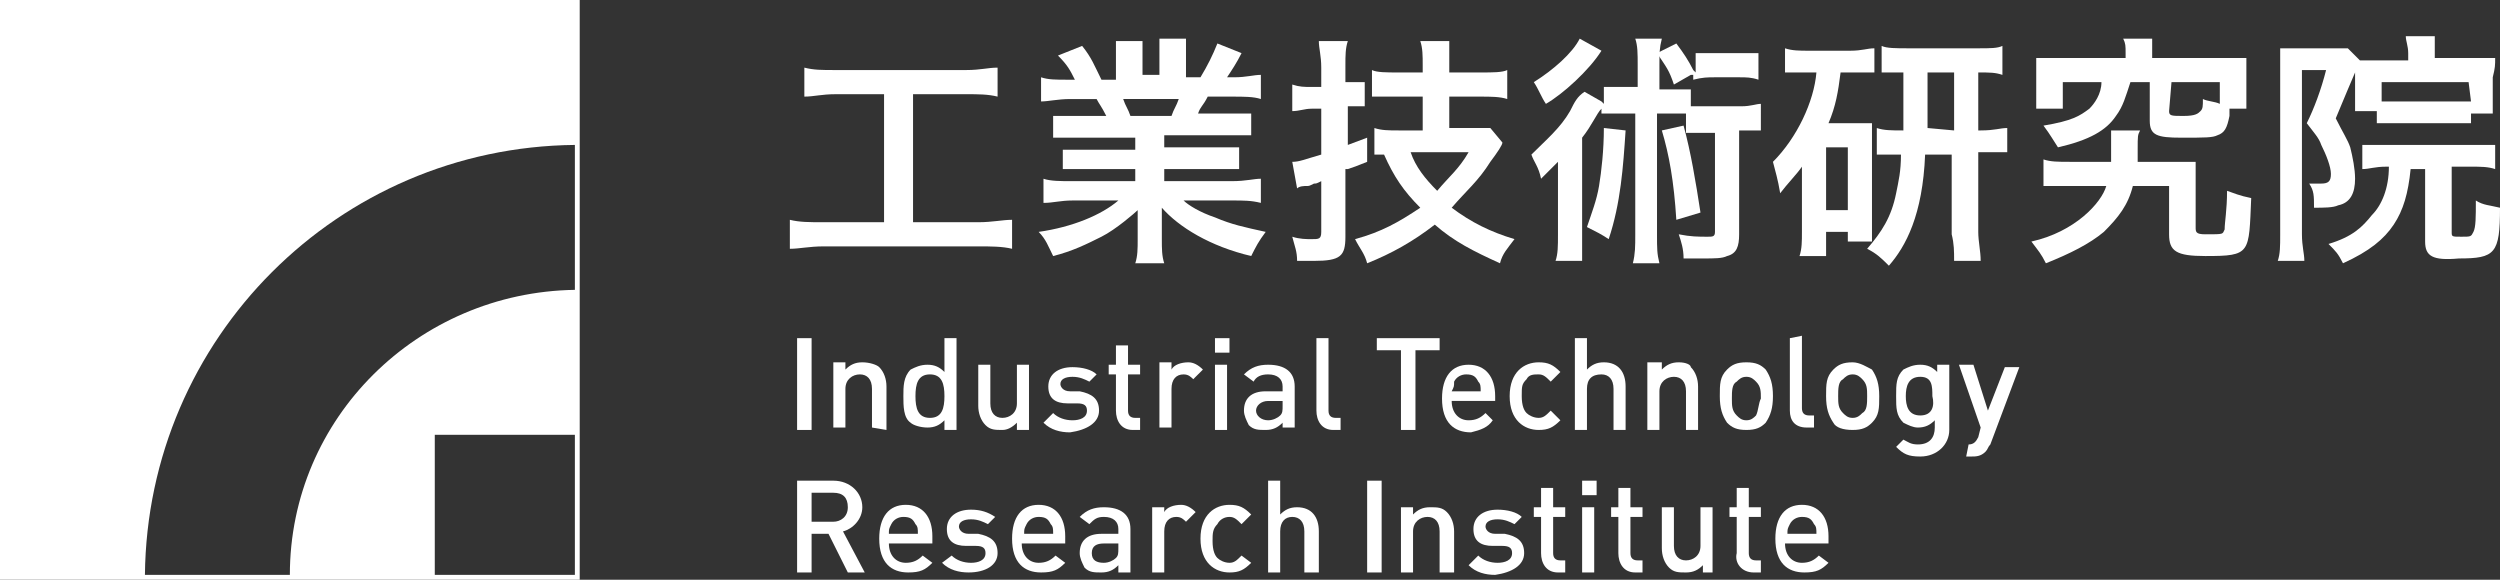 <?xml version="1.0" encoding="utf-8"?>
<!-- Generator: Adobe Illustrator 23.0.3, SVG Export Plug-In . SVG Version: 6.00 Build 0)  -->
<svg version="1.1" id="圖層_1" xmlns="http://www.w3.org/2000/svg" xmlns:xlink="http://www.w3.org/1999/xlink" x="0px" y="0px"
	 viewBox="0 0 103.5 24" style="enable-background:new 0 0 103.5 24;" xml:space="preserve">
<rect x="0" y="0" width="103.5" height="24" fill="#333333" stroke="none"/>
<style type="text/css">
	.st0{fill:#FFFFFF;}
</style>
<g>
	<path class="st0" d="M0,0v24h24V0H0z M23.8,23.8H18V18h5.8V23.8z M23.8,12C17.3,12.1,12,17.3,12,23.8H6C6.1,14,14,6.1,23.8,6V12z"
		/>
	<rect x="33" y="14" class="st0" width="0.6" height="3.8"/>
	<path class="st0" d="M36.7,17.8V16c0-0.3-0.1-0.6-0.3-0.8C36.3,15.1,36,15,35.7,15s-0.5,0.1-0.7,0.3V15h-0.5v2.7H35v-1.6
		c0-0.4,0.3-0.6,0.6-0.6s0.5,0.2,0.5,0.6v1.6L36.7,17.8L36.7,17.8z"/>
	<path class="st0" d="M39.1,17.8L39.1,17.8h0.5V14h-0.5v1.4c-0.2-0.2-0.4-0.3-0.7-0.3s-0.5,0.1-0.7,0.2c-0.3,0.3-0.3,0.7-0.3,1.1
		c0,0.4,0,0.9,0.3,1.1c0.1,0.1,0.4,0.2,0.7,0.2s0.5-0.1,0.7-0.3V17.8z M38.5,17.3c-0.5,0-0.6-0.4-0.6-0.9s0.1-0.9,0.6-0.9
		s0.6,0.4,0.6,0.9S39,17.3,38.5,17.3z"/>
	<path class="st0" d="M42.1,17.5v0.3h0.5v-2.7h-0.5v1.6c0,0.4-0.3,0.6-0.6,0.6S41,17.1,41,16.7v-1.6h-0.5v1.7c0,0.3,0.1,0.6,0.3,0.8
		c0.2,0.2,0.4,0.2,0.7,0.2C41.7,17.8,41.9,17.7,42.1,17.5z"/>
	<path class="st0" d="M45.5,17c0-0.5-0.3-0.7-0.8-0.8h-0.4c-0.3,0-0.4-0.2-0.4-0.3c0-0.2,0.2-0.3,0.5-0.3s0.5,0.1,0.7,0.2l0.3-0.3
		c-0.2-0.2-0.6-0.3-1-0.3c-0.6,0-1,0.3-1,0.8s0.3,0.7,0.8,0.7h0.4c0.3,0,0.4,0.1,0.4,0.3c0,0.3-0.3,0.4-0.6,0.4s-0.6-0.1-0.8-0.3
		l-0.4,0.4c0.3,0.3,0.7,0.4,1.1,0.4C45,17.8,45.5,17.5,45.5,17z"/>
	<path class="st0" d="M47.2,17.8v-0.5H47c-0.2,0-0.3-0.1-0.3-0.3v-1.5h0.5v-0.4h-0.5v-0.8h-0.5v0.8h-0.3v0.4h0.3V17
		c0,0.4,0.2,0.8,0.7,0.8H47.2z"/>
	<path class="st0" d="M49.2,15c-0.3,0-0.6,0.1-0.7,0.3V15H48v2.7h0.5v-1.6c0-0.4,0.2-0.6,0.5-0.6c0.2,0,0.3,0.1,0.4,0.2l0.4-0.4
		C49.6,15.1,49.4,15,49.2,15z"/>
	<rect x="50.3" y="14" class="st0" width="0.6" height="0.6"/>
	<rect x="50.3" y="15.1" class="st0" width="0.5" height="2.7"/>
	<path class="st0" d="M53.1,17.5v0.2l0,0h0.5V16c0-0.6-0.4-0.9-1.1-0.9c-0.4,0-0.7,0.1-1,0.4l0.4,0.3c0.1-0.2,0.3-0.3,0.6-0.3
		c0.4,0,0.6,0.2,0.6,0.5v0.2h-0.7c-0.6,0-0.9,0.3-0.9,0.8c0,0.2,0.1,0.4,0.2,0.6c0.2,0.2,0.4,0.2,0.7,0.2S52.9,17.7,53.1,17.5z
		 M52,17c0-0.2,0.2-0.4,0.5-0.4h0.6v0.2c0,0.2,0,0.3-0.1,0.4s-0.3,0.2-0.5,0.2C52.2,17.4,52,17.2,52,17z"/>
	<path class="st0" d="M55.2,17.8h0.3v-0.5h-0.2c-0.2,0-0.3-0.1-0.3-0.3v-3h-0.5v3C54.5,17.4,54.7,17.8,55.2,17.8z"/>
	<polygon class="st0" points="58.6,17.8 58.6,14.5 59.6,14.5 59.6,14 57,14 57,14.5 58,14.5 58,17.8 	"/>
	<path class="st0" d="M61.8,17.4l-0.3-0.3c-0.2,0.2-0.4,0.3-0.7,0.3c-0.4,0-0.7-0.3-0.7-0.8h1.8v-0.2c0-0.8-0.4-1.3-1.1-1.3
		c-0.7,0-1.1,0.5-1.1,1.4c0,1,0.5,1.4,1.2,1.4C61.3,17.8,61.6,17.7,61.8,17.4z M60.2,15.8c0.1-0.2,0.3-0.3,0.5-0.3
		c0.3,0,0.4,0.1,0.5,0.3c0.1,0.1,0.1,0.2,0.1,0.4h-1.2C60.2,16,60.2,16,60.2,15.8z"/>
	<path class="st0" d="M64.6,17.4L64.2,17c-0.2,0.2-0.3,0.3-0.5,0.3s-0.4-0.1-0.5-0.2S63,16.8,63,16.4s0-0.5,0.2-0.7
		c0.1-0.2,0.3-0.2,0.5-0.2s0.3,0.1,0.5,0.3l0.4-0.4c-0.3-0.3-0.5-0.4-0.9-0.4c-0.6,0-1.2,0.4-1.2,1.4s0.6,1.4,1.2,1.4
		C64.1,17.8,64.3,17.7,64.6,17.4z"/>
	<line class="st0" x1="66.8" y1="17.8" x2="66.8" y2="17.8"/>
	<path class="st0" d="M66.8,16.1v1.7h0.5V16c0-0.6-0.3-1-0.9-1c-0.3,0-0.5,0.1-0.7,0.3V14h-0.5v3.8h0.5v-1.7c0-0.4,0.2-0.6,0.6-0.6
		C66.6,15.5,66.8,15.7,66.8,16.1z"/>
	<path class="st0" d="M68.2,15.1v2.7h0.5v-1.6c0-0.4,0.3-0.6,0.6-0.6c0.3,0,0.5,0.2,0.5,0.6v1.6h0.5V16c0-0.3-0.1-0.6-0.3-0.8
		c0-0.1-0.2-0.2-0.5-0.2s-0.5,0.1-0.7,0.3V15h-0.6V15.1z"/>
	<path class="st0" d="M73.4,16.4c0-0.5-0.1-0.8-0.3-1.1c-0.2-0.2-0.4-0.3-0.8-0.3s-0.6,0.1-0.8,0.3c-0.3,0.3-0.3,0.6-0.3,1.1
		s0.1,0.8,0.3,1.1c0.2,0.2,0.4,0.3,0.8,0.3s0.6-0.1,0.8-0.3C73.3,17.2,73.4,16.9,73.4,16.4z M72.7,17.2c-0.1,0.1-0.2,0.2-0.4,0.2
		s-0.3-0.1-0.4-0.2c-0.2-0.2-0.2-0.4-0.2-0.7c0-0.3,0-0.6,0.2-0.7c0.1-0.1,0.2-0.2,0.4-0.2c0.2,0,0.3,0.1,0.4,0.2
		c0.2,0.2,0.2,0.4,0.2,0.7C72.8,16.7,72.8,17,72.7,17.2z"/>
	<path class="st0" d="M74.1,14v3c0,0.4,0.2,0.7,0.7,0.7h0.3v-0.5h-0.2c-0.2,0-0.3-0.1-0.3-0.3v-3L74.1,14L74.1,14z"/>
	<path class="st0" d="M76.7,17.8c0.4,0,0.6-0.1,0.8-0.3c0.3-0.3,0.3-0.6,0.3-1.1s-0.1-0.8-0.3-1.1C77.3,15.2,77,15,76.7,15
		c-0.4,0-0.6,0.1-0.8,0.3c-0.3,0.3-0.3,0.6-0.3,1.1c0,0.5,0.1,0.8,0.3,1.1C76,17.7,76.3,17.8,76.7,17.8z M76.3,15.7
		c0.1-0.1,0.2-0.2,0.4-0.2c0.2,0,0.3,0.1,0.4,0.2c0.2,0.2,0.2,0.4,0.2,0.7s0,0.6-0.2,0.7c-0.1,0.1-0.2,0.2-0.4,0.2s-0.3-0.1-0.4-0.2
		c-0.2-0.2-0.2-0.4-0.2-0.7C76.1,16.1,76.1,15.8,76.3,15.7z"/>
	<path class="st0" d="M79.4,18.4c-0.3,0-0.4-0.1-0.6-0.2l-0.3,0.3c0.3,0.3,0.5,0.4,1,0.4c0.7,0,1.2-0.5,1.2-1.1v-2.7h-0.5v0.3
		c-0.2-0.2-0.4-0.3-0.7-0.3c-0.3,0-0.5,0.1-0.7,0.2c-0.3,0.3-0.3,0.6-0.3,1.1s0,0.8,0.3,1.1c0.2,0.1,0.4,0.2,0.6,0.2
		c0.3,0,0.5-0.1,0.7-0.3v0.3C80.1,18.1,79.9,18.4,79.4,18.4z M79.5,17.2c-0.5,0-0.6-0.4-0.6-0.8s0.1-0.8,0.6-0.8S80,16,80,16.4
		C80.1,16.8,80,17.2,79.5,17.2z"/>
	<path class="st0" d="M81.5,18.4L81.5,18.4l-0.1,0.5h0.2c0.2,0,0.4,0,0.6-0.2c0.1-0.1,0.1-0.2,0.2-0.3l1.2-3.2H83L82.3,17l-0.6-1.9
		h-0.6l0.9,2.6l-0.1,0.4C81.8,18.3,81.7,18.4,81.5,18.4z"/>
	<path class="st0" d="M33,23.7h0.6v-1.6h0.7l0.8,1.6h0.7L34.9,22c0.4-0.1,0.8-0.5,0.8-1c0-0.6-0.5-1.1-1.2-1.1H33V23.7z M33.6,20.4
		h0.9c0.4,0,0.6,0.2,0.6,0.6s-0.3,0.6-0.6,0.6h-0.9V20.4z"/>
	<path class="st0" d="M38.6,22.2c0-0.8-0.4-1.3-1.1-1.3c-0.7,0-1.1,0.5-1.1,1.4c0,1,0.5,1.4,1.2,1.4c0.5,0,0.7-0.1,1-0.4L38.2,23
		c-0.2,0.2-0.4,0.3-0.7,0.3c-0.4,0-0.7-0.3-0.7-0.8h1.8V22.2z M36.8,22.1c0-0.2,0-0.2,0.1-0.4c0.1-0.2,0.3-0.3,0.5-0.3
		c0.3,0,0.4,0.1,0.5,0.3c0.1,0.1,0.1,0.2,0.1,0.4H36.8z"/>
	<path class="st0" d="M41.3,22.9c0-0.5-0.3-0.7-0.8-0.8h-0.4c-0.3,0-0.4-0.2-0.4-0.3c0-0.2,0.2-0.3,0.5-0.3s0.5,0.1,0.7,0.2l0.3-0.3
		c-0.3-0.2-0.6-0.3-1-0.3c-0.6,0-1,0.3-1,0.8s0.3,0.7,0.8,0.7h0.4c0.3,0,0.4,0.1,0.4,0.3c0,0.3-0.3,0.4-0.6,0.4s-0.6-0.1-0.8-0.3
		L39,23.3c0.3,0.3,0.7,0.4,1.1,0.4C40.8,23.7,41.3,23.4,41.3,22.9z"/>
	<path class="st0" d="M44.1,22.2c0-0.8-0.4-1.3-1.1-1.3c-0.7,0-1.1,0.5-1.1,1.4c0,1,0.5,1.4,1.2,1.4c0.5,0,0.7-0.1,1-0.4L43.7,23
		c-0.2,0.2-0.4,0.3-0.7,0.3c-0.4,0-0.7-0.3-0.7-0.8h1.8V22.2z M42.4,22.1c0-0.2,0-0.2,0.1-0.4c0.1-0.2,0.3-0.3,0.5-0.3
		c0.3,0,0.4,0.1,0.5,0.3c0.1,0.1,0.1,0.2,0.1,0.4H42.4z"/>
	<path class="st0" d="M46.3,23.7h0.5v-1.8c0-0.6-0.4-0.9-1.1-0.9c-0.4,0-0.7,0.1-1,0.4l0.4,0.3c0.2-0.2,0.3-0.3,0.6-0.3
		c0.4,0,0.6,0.2,0.6,0.5v0.2h-0.7c-0.6,0-0.9,0.3-0.9,0.8c0,0.2,0.1,0.4,0.2,0.6c0.2,0.2,0.4,0.2,0.7,0.2s0.5-0.1,0.7-0.3V23.7
		L46.3,23.7z M46.3,22.7c0,0.2,0,0.3-0.1,0.4s-0.3,0.2-0.5,0.2c-0.3,0-0.5-0.1-0.5-0.4s0.2-0.4,0.5-0.4h0.6V22.7z"/>
	<path class="st0" d="M48.2,22c0-0.4,0.2-0.6,0.5-0.6c0.2,0,0.3,0.1,0.4,0.2l0.4-0.4c-0.2-0.2-0.4-0.3-0.6-0.3
		c-0.3,0-0.6,0.1-0.7,0.3V21h-0.5v2.7h0.5C48.2,23.7,48.2,22,48.2,22z"/>
	<path class="st0" d="M50.9,21.4c0.2,0,0.3,0.1,0.5,0.3l0.4-0.4c-0.3-0.3-0.5-0.4-0.9-0.4c-0.6,0-1.2,0.4-1.2,1.4s0.6,1.4,1.2,1.4
		c0.4,0,0.6-0.1,0.9-0.4L51.4,23c-0.2,0.2-0.3,0.3-0.5,0.3s-0.4-0.1-0.5-0.2s-0.2-0.3-0.2-0.7c0-0.3,0-0.5,0.2-0.7
		C50.5,21.5,50.7,21.4,50.9,21.4z"/>
	<line class="st0" x1="54" y1="23.7" x2="54" y2="23.7"/>
	<path class="st0" d="M54.6,23.7V22c0-0.6-0.3-1-0.9-1c-0.3,0-0.5,0.1-0.7,0.3v-1.4h-0.5v3.8H53V22c0-0.4,0.2-0.6,0.5-0.6
		S54,21.6,54,22v1.7H54.6z"/>
	<rect x="56.6" y="19.9" class="st0" width="0.6" height="3.8"/>
	<path class="st0" d="M59.7,23.7h0.5V22c0-0.3-0.1-0.6-0.3-0.8C59.7,21,59.5,21,59.2,21s-0.5,0.1-0.7,0.3V21H58v2.7h0.5V22
		c0-0.4,0.3-0.6,0.6-0.6s0.5,0.2,0.5,0.6v1.7H59.7z"/>
	<path class="st0" d="M63.1,22.9c0-0.5-0.3-0.7-0.8-0.8h-0.4c-0.3,0-0.4-0.2-0.4-0.3c0-0.2,0.2-0.3,0.5-0.3s0.5,0.1,0.7,0.2l0.3-0.3
		c-0.2-0.2-0.6-0.3-1-0.3c-0.6,0-1,0.3-1,0.8s0.3,0.7,0.8,0.7h0.4c0.3,0,0.4,0.1,0.4,0.3c0,0.3-0.3,0.4-0.6,0.4s-0.6-0.1-0.8-0.3
		l-0.4,0.4c0.3,0.3,0.7,0.4,1.1,0.4C62.6,23.7,63.1,23.4,63.1,22.9z"/>
	<path class="st0" d="M64.5,23.7h0.3v-0.5h-0.2c-0.2,0-0.3-0.1-0.3-0.3v-1.5h0.5V21h-0.5v-0.8h-0.5V21h-0.3v0.4h0.3v1.5
		C63.8,23.3,64,23.7,64.5,23.7z"/>
	<rect x="65.5" y="21" class="st0" width="0.5" height="2.7"/>
	<rect x="65.5" y="19.9" class="st0" width="0.6" height="0.6"/>
	<path class="st0" d="M67.7,23.7H68v-0.5h-0.2c-0.2,0-0.3-0.1-0.3-0.3v-1.5H68V21h-0.5v-0.8H67V21h-0.3v0.4H67v1.5
		C67,23.3,67.2,23.7,67.7,23.7z"/>
	<path class="st0" d="M70.9,23.7V21h-0.5v1.6c0,0.4-0.3,0.6-0.6,0.6c-0.3,0-0.5-0.2-0.5-0.6V21h-0.5v1.7c0,0.3,0.1,0.6,0.3,0.8
		c0.2,0.2,0.4,0.2,0.7,0.2c0.3,0,0.5-0.1,0.7-0.3v0.3H70.9z"/>
	<path class="st0" d="M72.6,23.7h0.3v-0.5h-0.2c-0.2,0-0.3-0.1-0.3-0.3v-1.5h0.5V21h-0.5v-0.8h-0.5V21h-0.3v0.4h0.3v1.5
		C71.8,23.3,72.1,23.7,72.6,23.7z"/>
	<path class="st0" d="M75.7,22.2c0-0.8-0.4-1.3-1.1-1.3s-1.1,0.5-1.1,1.4c0,1,0.5,1.4,1.2,1.4c0.5,0,0.7-0.1,1-0.4L75.3,23
		c-0.2,0.2-0.4,0.3-0.7,0.3c-0.4,0-0.7-0.3-0.7-0.8h1.8L75.7,22.2L75.7,22.2z M74,22.1c0-0.2,0-0.2,0.1-0.4c0.1-0.2,0.3-0.3,0.5-0.3
		c0.3,0,0.4,0.1,0.5,0.3c0.1,0.1,0.1,0.2,0.1,0.4H74z"/>
	<path class="st0" d="M71,3.2h1c0.3,0,0.5,0,0.8,0.1V2.2c-0.2,0-0.4,0-0.8,0h-1c-0.3,0-0.6,0-0.8,0V3l-0.1-0.1
		c-0.2-0.4-0.4-0.7-0.7-1.1l-0.8,0.4c0.4,0.6,0.5,0.7,0.7,1.3L70,3.1h0.1v0.2C70.5,3.2,70.7,3.2,71,3.2z"/>
	<path class="st0" d="M66.3,2.1l-0.9-0.5c-0.3,0.6-1.1,1.3-1.9,1.8C63.7,3.7,63.8,4,64,4.3C64.7,3.9,65.8,2.9,66.3,2.1z"/>
	<path class="st0" d="M73.7,8c0.3-0.4,0.7-0.8,0.9-1.1c0,0.5,0,0.5,0,0.9v1.8c0,0.4,0,0.7-0.1,1h1.1v-1h0.9V10h1c0-0.2,0-0.4,0-0.8
		V5.8c0-0.3,0-0.5,0-0.7c-0.2,0-0.3,0-0.6,0h-1.2C76,4.4,76.1,3.8,76.2,3h0.5c0.4,0,0.7,0,0.9,0V2c-0.3,0-0.5,0.1-1,0.1h-1.7
		c-0.4,0-0.7,0-1-0.1v1c0.4,0,0.6,0,1,0h0.3c-0.1,1.2-0.8,2.7-1.8,3.7C73.5,7.1,73.6,7.4,73.7,8z M75.6,6.1h0.9v2.6h-0.9V6.1z"/>
	<path class="st0" d="M48.1,9.9V9.4c0,0,0-0.5,0-0.8c0.7,0.8,2,1.6,3.7,2c0.2-0.4,0.3-0.6,0.6-1C51.5,9.4,51,9.3,50.3,9
		c-0.6-0.2-1.1-0.5-1.3-0.7h2c0.5,0,0.8,0,1.2,0.1v-1c-0.3,0-0.6,0.1-1.2,0.1h-2.8V7h2.1c0.4,0,0.7,0,1,0V6.1c-0.3,0-0.6,0-1,0h-2.1
		V5.6h2.6c0.5,0,0.7,0,1,0V4.7c-0.3,0-0.5,0-1,0h-1.2C49.7,4.4,49.8,4.4,50,4h1c0.5,0,0.9,0,1.2,0.1v-1c-0.3,0-0.6,0.1-1.1,0.1h-0.3
		c0.2-0.3,0.4-0.6,0.6-1l-1-0.4c-0.2,0.5-0.4,0.9-0.7,1.4h-0.6V2.4c0-0.3,0-0.6,0-0.8H48c0,0.2,0,0.4,0,0.7v0.8h-0.7V2.4
		c0-0.3,0-0.6,0-0.7h-1.1c0,0.2,0,0.5,0,0.8v0.8h-0.6c-0.3-0.6-0.4-0.9-0.8-1.4l-1,0.4c0.4,0.4,0.5,0.6,0.7,1h-0.3
		c-0.5,0-0.8,0-1.1-0.1v1c0.3,0,0.7-0.1,1.2-0.1h1.1c0.1,0.2,0.2,0.3,0.4,0.7h-1.2c-0.5,0-0.7,0-1,0v0.9c0.3,0,0.6,0,1,0H47v0.5h-2
		c-0.4,0-0.7,0-1,0V7c0.3,0,0.6,0,1,0h2v0.5h-2.6c-0.5,0-0.9,0-1.2-0.1v1c0.4,0,0.7-0.1,1.2-0.1h1.9c-0.7,0.6-1.9,1.1-3.3,1.3
		c0.3,0.3,0.4,0.6,0.6,1c0.8-0.2,1.4-0.5,2-0.8s1.4-1,1.5-1.1c0,0.2,0,0.7,0,0.7v0.5c0,0.4,0,0.7-0.1,1h1.2
		C48.1,10.6,48.1,10.3,48.1,9.9z M46.8,4.8c-0.1-0.3-0.2-0.4-0.3-0.7h2.3c-0.1,0.3-0.2,0.4-0.3,0.7H46.8z"/>
	<path class="st0" d="M70.4,8.8c-0.2-1.3-0.4-2.5-0.7-3.6l-0.9,0.2c0.3,1,0.5,2.1,0.6,3.7L70.4,8.8z"/>
	<path class="st0" d="M72,9.7V5.4c0.5,0,0.6,0,0.9,0V4.3c-0.2,0-0.4,0.1-0.8,0.1h-1.5l0,0c-0.2,0-0.5,0-0.6,0c0-0.1,0-0.2,0-0.2
		c0-0.1,0-0.5,0-0.5c-0.3,0-0.4,0-0.8,0h-0.5v-1c0-0.5,0-0.7,0.1-1.1h-1.1c0.1,0.3,0.1,0.6,0.1,1.1v0.9h-0.5c-0.4,0-0.6,0-0.9,0v0.7
		l0,0l-0.1-0.1l-0.7-0.4C65.3,4,65.2,4.2,65,4.6c-0.4,0.7-1,1.2-1.6,1.8c0.1,0.3,0.3,0.5,0.4,1c0.2-0.2,0.5-0.5,0.7-0.7v1.1v1.9
		c0,0.5,0,0.8-0.1,1.1h1.1c0-0.3,0-0.6,0-1.1v-4c0.4-0.5,0.6-1,0.8-1.2v0.2c0.2,0,0.4,0,0.6,0h0.8v5c0,0.5,0,0.8-0.1,1.2h1.1
		c-0.1-0.4-0.1-0.6-0.1-1.2v-5H69c0.2,0,0.6,0,0.8,0v0.8c0.2,0,0.3,0,0.6,0H71v4.1c0,0.2-0.1,0.2-0.3,0.2c-0.4,0-0.7,0-1.2-0.1
		c0.1,0.3,0.2,0.6,0.2,1c0.5,0,0.6,0,0.8,0c0.5,0,0.8,0,1-0.1C71.9,10.5,72,10.2,72,9.7z"/>
	<path class="st0" d="M103.5,8.6c-0.4-0.1-0.7-0.1-1-0.3c0,0.7,0,1.1-0.1,1.3s-0.1,0.2-0.5,0.2s-0.4,0-0.4-0.2V6.9h0.8
		c0.4,0,0.7,0,1,0.1V6c-0.3,0-0.5,0-1,0h-3.6c-0.4,0-0.6,0-0.9,0v1c0.3,0,0.5-0.1,1-0.1h0.1c0,0.9-0.3,1.6-0.7,2
		c-0.4,0.5-0.8,0.9-1.8,1.2c0.3,0.3,0.4,0.4,0.6,0.8c1.1-0.5,1.7-1,2.1-1.6S99.7,8,99.8,7h0.6v3c0,0.6,0.3,0.8,1.4,0.7
		C103.3,10.7,103.5,10.5,103.5,8.6z"/>
	<path class="st0" d="M40.5,10.2c0.5,0,1,0,1.4,0.1V9.1c-0.4,0-0.8,0.1-1.4,0.1h-2.7V3.9H40c0.5,0,0.9,0,1.3,0.1V2.8
		c-0.4,0-0.7,0.1-1.3,0.1h-5.4c-0.6,0-0.9,0-1.3-0.1V4c0.4,0,0.7-0.1,1.3-0.1h2v5.3h-2.5c-0.6,0-1,0-1.4-0.1v1.2
		c0.4,0,0.8-0.1,1.4-0.1H40.5z"/>
	<path class="st0" d="M55.8,7c0.3-0.1,0.3-0.1,0.8-0.3v-1L55.8,6V4.4h0.1c0.2,0,0.4,0,0.6,0v-1c-0.2,0-0.4,0-0.6,0h-0.2V2.7
		c0-0.4,0-0.7,0.1-1h-1.2c0,0.3,0.1,0.6,0.1,1.1v0.8h-0.4c-0.3,0-0.5,0-0.8-0.1v1.1c0.3,0,0.5-0.1,0.8-0.1h0.4v1.9
		c-0.7,0.2-0.9,0.3-1.2,0.3l0.2,1.1c0.1-0.1,0.3-0.1,0.4-0.1c0.1,0,0.1,0,0.3-0.1c0.1,0,0.1,0,0.3-0.1v2.1c0,0.3-0.1,0.3-0.4,0.3
		c-0.2,0-0.5,0-0.8-0.1c0.1,0.4,0.2,0.6,0.2,1c0.3,0,0.5,0,0.7,0c1.1,0,1.3-0.2,1.3-1V7H55.8z"/>
	<path class="st0" d="M56.6,5.7L56.6,5.7L56.6,5.7z"/>
	<path class="st0" d="M59.4,9.3c0.8,0.7,1.6,1.1,2.7,1.6c0.1-0.4,0.3-0.6,0.6-1c-1-0.3-1.8-0.7-2.6-1.3c0.6-0.7,1.1-1.1,1.6-1.9
		C62,6.3,62.2,6,62.2,5.9l-0.5-0.6c-0.2,0-0.4,0-0.7,0h-1V4h1.3c0.4,0,0.8,0,1.1,0.1V2.9C62.2,3,61.8,3,61.3,3H60V2.7
		c0-0.5,0-0.7,0-1h-1.2c0.1,0.3,0.1,0.6,0.1,1V3h-1c-0.5,0-0.9,0-1.1-0.1V4c0.3,0,0.7,0,1.1,0h1v1.4h-1c-0.4,0-0.7,0-1-0.1v1.1
		c0.2,0,0.2,0,0.4,0c0.4,0.9,0.8,1.5,1.5,2.2c-0.9,0.6-1.6,1-2.7,1.3c0.2,0.4,0.4,0.6,0.5,1C57.6,10.5,58.5,10,59.4,9.3z M58.4,6.3
		h2.4c-0.4,0.7-0.8,1-1.3,1.6C59,7.4,58.6,6.9,58.4,6.3z"/>
	<path class="st0" d="M103.3,2.4c-0.3,0-0.5,0-0.9,0h-1.6V2.2c0-0.3,0-0.5,0-0.7h-1.2c0,0.2,0.1,0.4,0.1,0.7v0.3h-1.3
		c-0.3,0-0.5,0-0.7,0l0,0L97.2,2c-0.2,0-0.3,0-0.6,0h-1.5c-0.3,0-0.5,0-0.7,0c0,0.3,0,0.6,0,0.9v6.8c0,0.5,0,0.8-0.1,1.1h1.1
		c0-0.3-0.1-0.6-0.1-1.1V2.9h1c-0.2,0.8-0.5,1.6-0.8,2.2C95.8,5.5,96,5.7,96.1,6c0.2,0.4,0.4,0.9,0.4,1.2s-0.1,0.4-0.4,0.4
		c-0.2,0-0.3,0-0.5,0c0.2,0.3,0.2,0.5,0.2,1c0.4,0,0.8,0,1-0.1c0.5-0.1,0.7-0.5,0.7-1.1c0-0.4-0.1-0.9-0.2-1.3
		c-0.1-0.3-0.3-0.6-0.6-1.2c0.5-1.2,0.5-1.2,0.8-1.9v0.8c0,0.2,0,0.5,0,0.6c0,0.1,0,0.1,0,0.2h0.9v0.5c0.2,0,0.5,0,0.8,0h2.3
		c0.3,0,0.5,0,0.8,0V4.7h0.9c0-0.2,0-0.4,0-0.7V3.2C103.3,2.8,103.3,2.7,103.3,2.4z M102.3,4.2c-0.2,0-0.3,0-0.7,0h-2.3
		c-0.3,0-0.5,0-0.7,0V3.4h3.6L102.3,4.2L102.3,4.2z"/>
	<path class="st0" d="M84.3,4.5h1.1V3.4H87c0,0.5-0.3,0.9-0.5,1.1c-0.4,0.3-0.7,0.5-1.9,0.7c0.3,0.4,0.4,0.6,0.6,0.9
		c1.3-0.3,2-0.7,2.4-1.3C87.9,4.4,88,4,88.2,3.4H89V5c0,0.6,0.3,0.7,1.3,0.7s1.3,0,1.5-0.1c0.3-0.1,0.4-0.3,0.5-0.8V4.5h0.1H93
		c0-0.2,0-0.4,0-0.7V3.1c0-0.3,0-0.5,0-0.7c-0.4,0-0.6,0-1.1,0h-2.8V2.2c0-0.3,0-0.4,0-0.6h-1.2C88,1.8,88,1.9,88,2.2v0.2h-2.6
		c-0.5,0-0.7,0-1.1,0c0,0.2,0,0.4,0,0.7v0.7C84.3,4.1,84.3,4.3,84.3,4.5z M89.9,3.4h2V4v0.3c-0.2-0.1-0.5-0.1-0.7-0.2
		c0,0.3,0,0.4-0.1,0.5s-0.2,0.2-0.7,0.2s-0.6,0-0.6-0.2L89.9,3.4L89.9,3.4z"/>
	<path class="st0" d="M67.3,5.4l-0.9-0.1c0,0.9-0.1,1.8-0.2,2.4s-0.3,1.1-0.5,1.7c0.4,0.2,0.6,0.3,0.9,0.5
		C67.1,8.4,67.2,6.9,67.3,5.4z"/>
	<path class="st0" d="M80.9,10.8H82c0-0.4-0.1-0.8-0.1-1.2V6.3H82c0.5,0,0.8,0,1.1,0v-1c-0.3,0-0.5,0.1-1.1,0.1h-0.1V3
		c0.5,0,0.7,0,1,0.1V1.9C82.7,2,82.4,2,81.9,2H79c-0.5,0-0.9,0-1.1-0.1V3c0.3,0,0.6,0,0.9,0v2.4c-0.5,0-0.8,0-1.1-0.1v1.1
		c0.3,0,0.5,0,1,0c0,0.7-0.1,1.1-0.2,1.6c-0.2,1-0.6,1.6-1.2,2.3c0.4,0.2,0.6,0.4,0.9,0.7c0.7-0.8,1.4-2.1,1.5-4.6h1.1v3.3
		C80.9,10.1,80.9,10.4,80.9,10.8z M79.8,5.3V3h1.1v2.4L79.8,5.3L79.8,5.3z"/>
	<path class="st0" d="M89.8,9.7c0,0.7,0.3,0.9,1.5,0.9c1.9,0,1.8-0.1,1.9-2.4c-0.5-0.1-0.7-0.2-1-0.3c0,0.8-0.1,1.3-0.1,1.6
		c-0.1,0.2,0,0.2-0.8,0.2c-0.4,0-0.4-0.1-0.4-0.3V7.6c0-0.5,0-0.6,0-0.9c-0.3,0-0.5,0-1,0h-1.4c0-0.1,0-0.3,0-0.5
		c0-0.6,0-0.6,0.1-0.8h-1.2c0,0.2,0,0.4,0,0.6s0,0.5,0,0.7h-1.7c-0.5,0-0.8,0-1.1-0.1v1.1c0.3,0,0.6,0,1.1,0h1.5
		C87,8.4,85.9,9.6,84.1,10c0.3,0.4,0.4,0.5,0.6,0.9c1-0.4,1.8-0.8,2.4-1.3c0.6-0.6,1-1.1,1.2-1.9h1.5V9.7L89.8,9.7z"/>
</g>
</svg>
